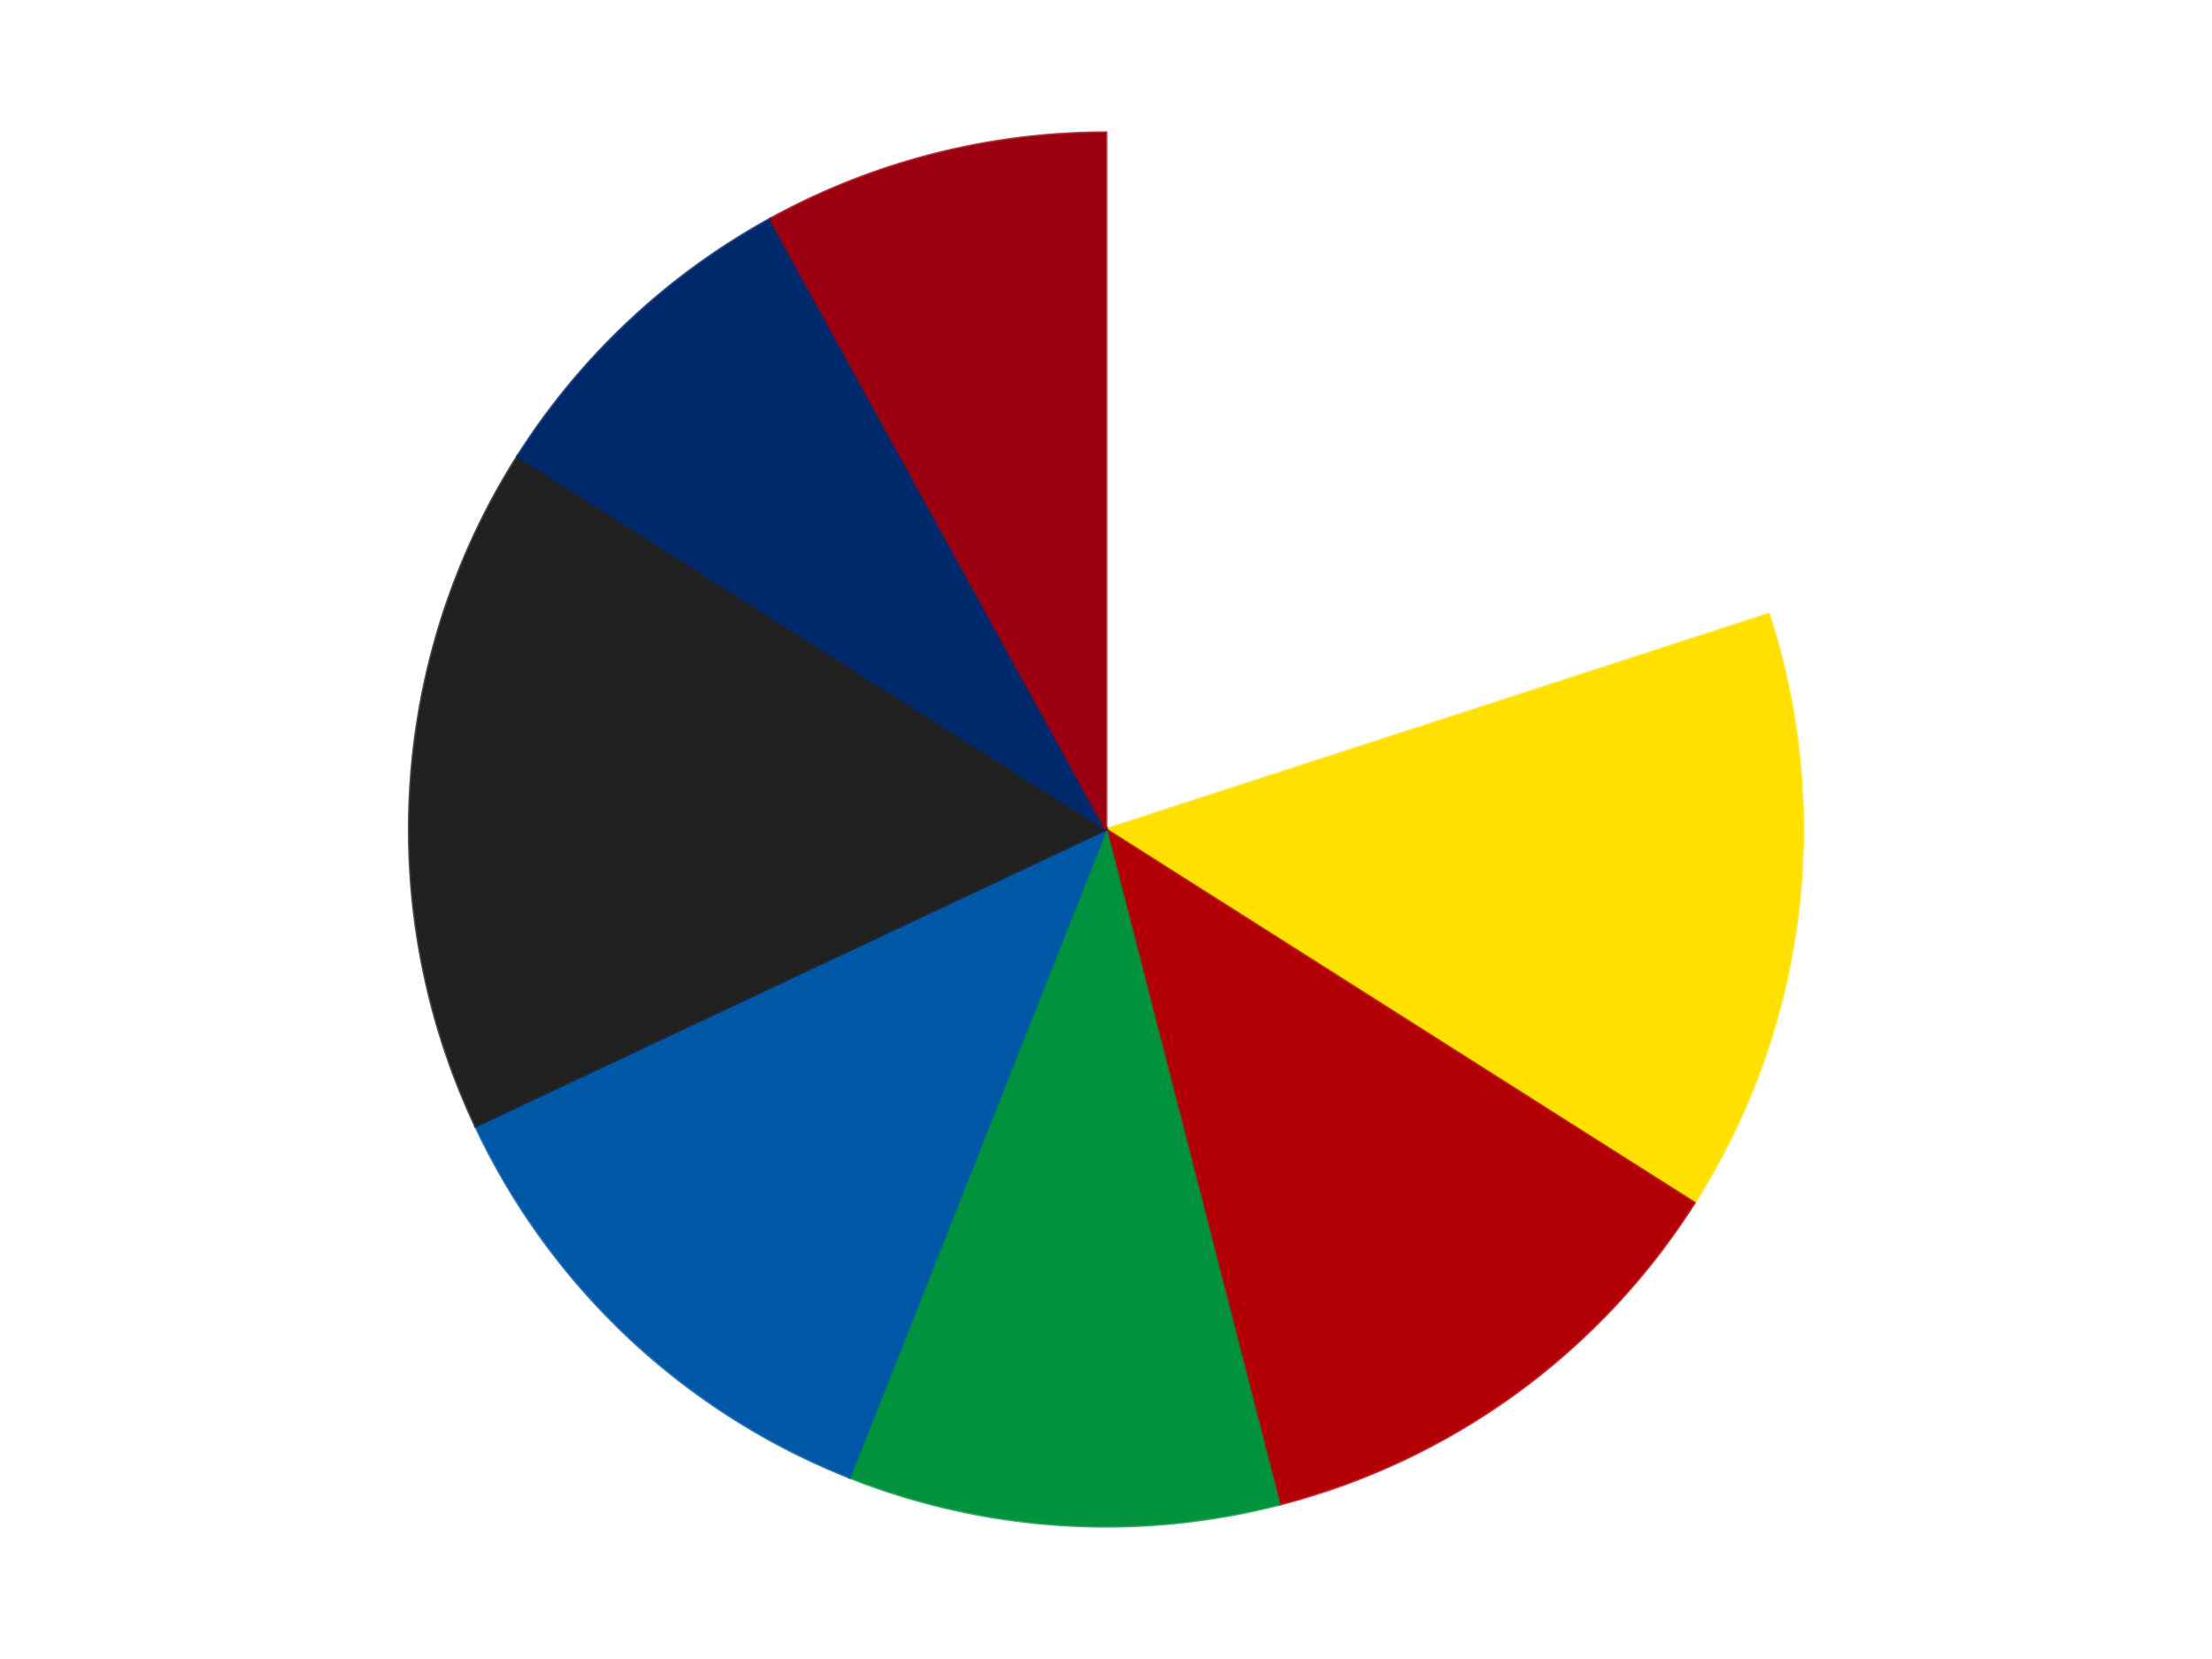 <?xml version='1.0' encoding='utf-8'?>
<svg xmlns="http://www.w3.org/2000/svg" xmlns:xlink="http://www.w3.org/1999/xlink" id="chart-8047cc61-f88e-4693-8eac-e39fed35aa58" class="pygal-chart" viewBox="0 0 800 600"><!--Generated with pygal 3.0.4 (lxml) ©Kozea 2012-2016 on 2024-07-06--><!--http://pygal.org--><!--http://github.com/Kozea/pygal--><defs><style type="text/css">#chart-8047cc61-f88e-4693-8eac-e39fed35aa58{-webkit-user-select:none;-webkit-font-smoothing:antialiased;font-family:Consolas,"Liberation Mono",Menlo,Courier,monospace}#chart-8047cc61-f88e-4693-8eac-e39fed35aa58 .title{font-family:Consolas,"Liberation Mono",Menlo,Courier,monospace;font-size:16px}#chart-8047cc61-f88e-4693-8eac-e39fed35aa58 .legends .legend text{font-family:Consolas,"Liberation Mono",Menlo,Courier,monospace;font-size:14px}#chart-8047cc61-f88e-4693-8eac-e39fed35aa58 .axis text{font-family:Consolas,"Liberation Mono",Menlo,Courier,monospace;font-size:10px}#chart-8047cc61-f88e-4693-8eac-e39fed35aa58 .axis text.major{font-family:Consolas,"Liberation Mono",Menlo,Courier,monospace;font-size:10px}#chart-8047cc61-f88e-4693-8eac-e39fed35aa58 .text-overlay text.value{font-family:Consolas,"Liberation Mono",Menlo,Courier,monospace;font-size:16px}#chart-8047cc61-f88e-4693-8eac-e39fed35aa58 .text-overlay text.label{font-family:Consolas,"Liberation Mono",Menlo,Courier,monospace;font-size:10px}#chart-8047cc61-f88e-4693-8eac-e39fed35aa58 .tooltip{font-family:Consolas,"Liberation Mono",Menlo,Courier,monospace;font-size:14px}#chart-8047cc61-f88e-4693-8eac-e39fed35aa58 text.no_data{font-family:Consolas,"Liberation Mono",Menlo,Courier,monospace;font-size:64px}
#chart-8047cc61-f88e-4693-8eac-e39fed35aa58{background-color:transparent}#chart-8047cc61-f88e-4693-8eac-e39fed35aa58 path,#chart-8047cc61-f88e-4693-8eac-e39fed35aa58 line,#chart-8047cc61-f88e-4693-8eac-e39fed35aa58 rect,#chart-8047cc61-f88e-4693-8eac-e39fed35aa58 circle{-webkit-transition:150ms;-moz-transition:150ms;transition:150ms}#chart-8047cc61-f88e-4693-8eac-e39fed35aa58 .graph &gt; .background{fill:transparent}#chart-8047cc61-f88e-4693-8eac-e39fed35aa58 .plot &gt; .background{fill:transparent}#chart-8047cc61-f88e-4693-8eac-e39fed35aa58 .graph{fill:rgba(0,0,0,.87)}#chart-8047cc61-f88e-4693-8eac-e39fed35aa58 text.no_data{fill:rgba(0,0,0,1)}#chart-8047cc61-f88e-4693-8eac-e39fed35aa58 .title{fill:rgba(0,0,0,1)}#chart-8047cc61-f88e-4693-8eac-e39fed35aa58 .legends .legend text{fill:rgba(0,0,0,.87)}#chart-8047cc61-f88e-4693-8eac-e39fed35aa58 .legends .legend:hover text{fill:rgba(0,0,0,1)}#chart-8047cc61-f88e-4693-8eac-e39fed35aa58 .axis .line{stroke:rgba(0,0,0,1)}#chart-8047cc61-f88e-4693-8eac-e39fed35aa58 .axis .guide.line{stroke:rgba(0,0,0,.54)}#chart-8047cc61-f88e-4693-8eac-e39fed35aa58 .axis .major.line{stroke:rgba(0,0,0,.87)}#chart-8047cc61-f88e-4693-8eac-e39fed35aa58 .axis text.major{fill:rgba(0,0,0,1)}#chart-8047cc61-f88e-4693-8eac-e39fed35aa58 .axis.y .guides:hover .guide.line,#chart-8047cc61-f88e-4693-8eac-e39fed35aa58 .line-graph .axis.x .guides:hover .guide.line,#chart-8047cc61-f88e-4693-8eac-e39fed35aa58 .stackedline-graph .axis.x .guides:hover .guide.line,#chart-8047cc61-f88e-4693-8eac-e39fed35aa58 .xy-graph .axis.x .guides:hover .guide.line{stroke:rgba(0,0,0,1)}#chart-8047cc61-f88e-4693-8eac-e39fed35aa58 .axis .guides:hover text{fill:rgba(0,0,0,1)}#chart-8047cc61-f88e-4693-8eac-e39fed35aa58 .reactive{fill-opacity:1.0;stroke-opacity:.8;stroke-width:1}#chart-8047cc61-f88e-4693-8eac-e39fed35aa58 .ci{stroke:rgba(0,0,0,.87)}#chart-8047cc61-f88e-4693-8eac-e39fed35aa58 .reactive.active,#chart-8047cc61-f88e-4693-8eac-e39fed35aa58 .active .reactive{fill-opacity:0.6;stroke-opacity:.9;stroke-width:4}#chart-8047cc61-f88e-4693-8eac-e39fed35aa58 .ci .reactive.active{stroke-width:1.5}#chart-8047cc61-f88e-4693-8eac-e39fed35aa58 .series text{fill:rgba(0,0,0,1)}#chart-8047cc61-f88e-4693-8eac-e39fed35aa58 .tooltip rect{fill:transparent;stroke:rgba(0,0,0,1);-webkit-transition:opacity 150ms;-moz-transition:opacity 150ms;transition:opacity 150ms}#chart-8047cc61-f88e-4693-8eac-e39fed35aa58 .tooltip .label{fill:rgba(0,0,0,.87)}#chart-8047cc61-f88e-4693-8eac-e39fed35aa58 .tooltip .label{fill:rgba(0,0,0,.87)}#chart-8047cc61-f88e-4693-8eac-e39fed35aa58 .tooltip .legend{font-size:.8em;fill:rgba(0,0,0,.54)}#chart-8047cc61-f88e-4693-8eac-e39fed35aa58 .tooltip .x_label{font-size:.6em;fill:rgba(0,0,0,1)}#chart-8047cc61-f88e-4693-8eac-e39fed35aa58 .tooltip .xlink{font-size:.5em;text-decoration:underline}#chart-8047cc61-f88e-4693-8eac-e39fed35aa58 .tooltip .value{font-size:1.5em}#chart-8047cc61-f88e-4693-8eac-e39fed35aa58 .bound{font-size:.5em}#chart-8047cc61-f88e-4693-8eac-e39fed35aa58 .max-value{font-size:.75em;fill:rgba(0,0,0,.54)}#chart-8047cc61-f88e-4693-8eac-e39fed35aa58 .map-element{fill:transparent;stroke:rgba(0,0,0,.54) !important}#chart-8047cc61-f88e-4693-8eac-e39fed35aa58 .map-element .reactive{fill-opacity:inherit;stroke-opacity:inherit}#chart-8047cc61-f88e-4693-8eac-e39fed35aa58 .color-0,#chart-8047cc61-f88e-4693-8eac-e39fed35aa58 .color-0 a:visited{stroke:#F44336;fill:#F44336}#chart-8047cc61-f88e-4693-8eac-e39fed35aa58 .color-1,#chart-8047cc61-f88e-4693-8eac-e39fed35aa58 .color-1 a:visited{stroke:#3F51B5;fill:#3F51B5}#chart-8047cc61-f88e-4693-8eac-e39fed35aa58 .color-2,#chart-8047cc61-f88e-4693-8eac-e39fed35aa58 .color-2 a:visited{stroke:#009688;fill:#009688}#chart-8047cc61-f88e-4693-8eac-e39fed35aa58 .color-3,#chart-8047cc61-f88e-4693-8eac-e39fed35aa58 .color-3 a:visited{stroke:#FFC107;fill:#FFC107}#chart-8047cc61-f88e-4693-8eac-e39fed35aa58 .color-4,#chart-8047cc61-f88e-4693-8eac-e39fed35aa58 .color-4 a:visited{stroke:#FF5722;fill:#FF5722}#chart-8047cc61-f88e-4693-8eac-e39fed35aa58 .color-5,#chart-8047cc61-f88e-4693-8eac-e39fed35aa58 .color-5 a:visited{stroke:#9C27B0;fill:#9C27B0}#chart-8047cc61-f88e-4693-8eac-e39fed35aa58 .color-6,#chart-8047cc61-f88e-4693-8eac-e39fed35aa58 .color-6 a:visited{stroke:#03A9F4;fill:#03A9F4}#chart-8047cc61-f88e-4693-8eac-e39fed35aa58 .color-7,#chart-8047cc61-f88e-4693-8eac-e39fed35aa58 .color-7 a:visited{stroke:#8BC34A;fill:#8BC34A}#chart-8047cc61-f88e-4693-8eac-e39fed35aa58 .text-overlay .color-0 text{fill:black}#chart-8047cc61-f88e-4693-8eac-e39fed35aa58 .text-overlay .color-1 text{fill:black}#chart-8047cc61-f88e-4693-8eac-e39fed35aa58 .text-overlay .color-2 text{fill:black}#chart-8047cc61-f88e-4693-8eac-e39fed35aa58 .text-overlay .color-3 text{fill:black}#chart-8047cc61-f88e-4693-8eac-e39fed35aa58 .text-overlay .color-4 text{fill:black}#chart-8047cc61-f88e-4693-8eac-e39fed35aa58 .text-overlay .color-5 text{fill:black}#chart-8047cc61-f88e-4693-8eac-e39fed35aa58 .text-overlay .color-6 text{fill:black}#chart-8047cc61-f88e-4693-8eac-e39fed35aa58 .text-overlay .color-7 text{fill:black}
#chart-8047cc61-f88e-4693-8eac-e39fed35aa58 text.no_data{text-anchor:middle}#chart-8047cc61-f88e-4693-8eac-e39fed35aa58 .guide.line{fill:none}#chart-8047cc61-f88e-4693-8eac-e39fed35aa58 .centered{text-anchor:middle}#chart-8047cc61-f88e-4693-8eac-e39fed35aa58 .title{text-anchor:middle}#chart-8047cc61-f88e-4693-8eac-e39fed35aa58 .legends .legend text{fill-opacity:1}#chart-8047cc61-f88e-4693-8eac-e39fed35aa58 .axis.x text{text-anchor:middle}#chart-8047cc61-f88e-4693-8eac-e39fed35aa58 .axis.x:not(.web) text[transform]{text-anchor:start}#chart-8047cc61-f88e-4693-8eac-e39fed35aa58 .axis.x:not(.web) text[transform].backwards{text-anchor:end}#chart-8047cc61-f88e-4693-8eac-e39fed35aa58 .axis.y text{text-anchor:end}#chart-8047cc61-f88e-4693-8eac-e39fed35aa58 .axis.y text[transform].backwards{text-anchor:start}#chart-8047cc61-f88e-4693-8eac-e39fed35aa58 .axis.y2 text{text-anchor:start}#chart-8047cc61-f88e-4693-8eac-e39fed35aa58 .axis.y2 text[transform].backwards{text-anchor:end}#chart-8047cc61-f88e-4693-8eac-e39fed35aa58 .axis .guide.line{stroke-dasharray:4,4;stroke:black}#chart-8047cc61-f88e-4693-8eac-e39fed35aa58 .axis .major.guide.line{stroke-dasharray:6,6;stroke:black}#chart-8047cc61-f88e-4693-8eac-e39fed35aa58 .horizontal .axis.y .guide.line,#chart-8047cc61-f88e-4693-8eac-e39fed35aa58 .horizontal .axis.y2 .guide.line,#chart-8047cc61-f88e-4693-8eac-e39fed35aa58 .vertical .axis.x .guide.line{opacity:0}#chart-8047cc61-f88e-4693-8eac-e39fed35aa58 .horizontal .axis.always_show .guide.line,#chart-8047cc61-f88e-4693-8eac-e39fed35aa58 .vertical .axis.always_show .guide.line{opacity:1 !important}#chart-8047cc61-f88e-4693-8eac-e39fed35aa58 .axis.y .guides:hover .guide.line,#chart-8047cc61-f88e-4693-8eac-e39fed35aa58 .axis.y2 .guides:hover .guide.line,#chart-8047cc61-f88e-4693-8eac-e39fed35aa58 .axis.x .guides:hover .guide.line{opacity:1}#chart-8047cc61-f88e-4693-8eac-e39fed35aa58 .axis .guides:hover text{opacity:1}#chart-8047cc61-f88e-4693-8eac-e39fed35aa58 .nofill{fill:none}#chart-8047cc61-f88e-4693-8eac-e39fed35aa58 .subtle-fill{fill-opacity:.2}#chart-8047cc61-f88e-4693-8eac-e39fed35aa58 .dot{stroke-width:1px;fill-opacity:1;stroke-opacity:1}#chart-8047cc61-f88e-4693-8eac-e39fed35aa58 .dot.active{stroke-width:5px}#chart-8047cc61-f88e-4693-8eac-e39fed35aa58 .dot.negative{fill:transparent}#chart-8047cc61-f88e-4693-8eac-e39fed35aa58 text,#chart-8047cc61-f88e-4693-8eac-e39fed35aa58 tspan{stroke:none !important}#chart-8047cc61-f88e-4693-8eac-e39fed35aa58 .series text.active{opacity:1}#chart-8047cc61-f88e-4693-8eac-e39fed35aa58 .tooltip rect{fill-opacity:.95;stroke-width:.5}#chart-8047cc61-f88e-4693-8eac-e39fed35aa58 .tooltip text{fill-opacity:1}#chart-8047cc61-f88e-4693-8eac-e39fed35aa58 .showable{visibility:hidden}#chart-8047cc61-f88e-4693-8eac-e39fed35aa58 .showable.shown{visibility:visible}#chart-8047cc61-f88e-4693-8eac-e39fed35aa58 .gauge-background{fill:rgba(229,229,229,1);stroke:none}#chart-8047cc61-f88e-4693-8eac-e39fed35aa58 .bg-lines{stroke:transparent;stroke-width:2px}</style><script type="text/javascript">window.pygal = window.pygal || {};window.pygal.config = window.pygal.config || {};window.pygal.config['8047cc61-f88e-4693-8eac-e39fed35aa58'] = {"allow_interruptions": false, "box_mode": "extremes", "classes": ["pygal-chart"], "css": ["file://style.css", "file://graph.css"], "defs": [], "disable_xml_declaration": false, "dots_size": 2.5, "dynamic_print_values": false, "explicit_size": false, "fill": false, "force_uri_protocol": "https", "formatter": null, "half_pie": false, "height": 600, "include_x_axis": false, "inner_radius": 0, "interpolate": null, "interpolation_parameters": {}, "interpolation_precision": 250, "inverse_y_axis": false, "js": ["//kozea.github.io/pygal.js/2.0.x/pygal-tooltips.min.js"], "legend_at_bottom": false, "legend_at_bottom_columns": null, "legend_box_size": 12, "logarithmic": false, "margin": 20, "margin_bottom": null, "margin_left": null, "margin_right": null, "margin_top": null, "max_scale": 16, "min_scale": 4, "missing_value_fill_truncation": "x", "no_data_text": "No data", "no_prefix": false, "order_min": null, "pretty_print": false, "print_labels": false, "print_values": false, "print_values_position": "center", "print_zeroes": true, "range": null, "rounded_bars": null, "secondary_range": null, "show_dots": true, "show_legend": false, "show_minor_x_labels": true, "show_minor_y_labels": true, "show_only_major_dots": false, "show_x_guides": false, "show_x_labels": true, "show_y_guides": true, "show_y_labels": true, "spacing": 10, "stack_from_top": false, "strict": false, "stroke": true, "stroke_style": null, "style": {"background": "transparent", "ci_colors": [], "colors": ["#F44336", "#3F51B5", "#009688", "#FFC107", "#FF5722", "#9C27B0", "#03A9F4", "#8BC34A", "#FF9800", "#E91E63", "#2196F3", "#4CAF50", "#FFEB3B", "#673AB7", "#00BCD4", "#CDDC39", "#9E9E9E", "#607D8B"], "dot_opacity": "1", "font_family": "Consolas, \"Liberation Mono\", Menlo, Courier, monospace", "foreground": "rgba(0, 0, 0, .87)", "foreground_strong": "rgba(0, 0, 0, 1)", "foreground_subtle": "rgba(0, 0, 0, .54)", "guide_stroke_color": "black", "guide_stroke_dasharray": "4,4", "label_font_family": "Consolas, \"Liberation Mono\", Menlo, Courier, monospace", "label_font_size": 10, "legend_font_family": "Consolas, \"Liberation Mono\", Menlo, Courier, monospace", "legend_font_size": 14, "major_guide_stroke_color": "black", "major_guide_stroke_dasharray": "6,6", "major_label_font_family": "Consolas, \"Liberation Mono\", Menlo, Courier, monospace", "major_label_font_size": 10, "no_data_font_family": "Consolas, \"Liberation Mono\", Menlo, Courier, monospace", "no_data_font_size": 64, "opacity": "1.0", "opacity_hover": "0.6", "plot_background": "transparent", "stroke_opacity": ".8", "stroke_opacity_hover": ".9", "stroke_width": "1", "stroke_width_hover": "4", "title_font_family": "Consolas, \"Liberation Mono\", Menlo, Courier, monospace", "title_font_size": 16, "tooltip_font_family": "Consolas, \"Liberation Mono\", Menlo, Courier, monospace", "tooltip_font_size": 14, "transition": "150ms", "value_background": "rgba(229, 229, 229, 1)", "value_colors": [], "value_font_family": "Consolas, \"Liberation Mono\", Menlo, Courier, monospace", "value_font_size": 16, "value_label_font_family": "Consolas, \"Liberation Mono\", Menlo, Courier, monospace", "value_label_font_size": 10}, "title": null, "tooltip_border_radius": 0, "tooltip_fancy_mode": true, "truncate_label": null, "truncate_legend": null, "width": 800, "x_label_rotation": 0, "x_labels": null, "x_labels_major": null, "x_labels_major_count": null, "x_labels_major_every": null, "x_title": null, "xrange": null, "y_label_rotation": 0, "y_labels": null, "y_labels_major": null, "y_labels_major_count": null, "y_labels_major_every": null, "y_title": null, "zero": 0, "legends": ["White", "Yellow", "Red", "Green", "Blue", "Black", "Trans-Dark Blue", "Trans-Red"]}</script><script type="text/javascript" xlink:href="https://kozea.github.io/pygal.js/2.0.x/pygal-tooltips.min.js"/></defs><title>Pygal</title><g class="graph pie-graph vertical"><rect x="0" y="0" width="800" height="600" class="background"/><g transform="translate(20, 20)" class="plot"><rect x="0" y="0" width="760" height="560" class="background"/><g class="series serie-0 color-0"><g class="slices"><g class="slice" style="fill: #FFFFFF; stroke: #FFFFFF"><path d="M380 28 A252 252 0 0 1 619.666 202.128 L380 280 A0 0 0 0 0 380 280 z" class="slice reactive tooltip-trigger"/><desc class="value">40</desc><desc class="x centered">454.0609417888516</desc><desc class="y centered">178.06385870875664</desc></g></g></g><g class="series serie-1 color-1"><g class="slices"><g class="slice" style="fill: #FFE001; stroke: #FFE001"><path d="M619.666 202.128 A252 252 0 0 1 592.771 415.028 L380 280 A0 0 0 0 0 380 280 z" class="slice reactive tooltip-trigger"/><desc class="value">28</desc><desc class="x centered">505.0064523656242</desc><desc class="y centered">295.79198742910233</desc></g></g></g><g class="series serie-2 color-2"><g class="slices"><g class="slice" style="fill: #B30006; stroke: #B30006"><path d="M592.771 415.028 A252 252 0 0 1 442.67 524.083 L380 280 A0 0 0 0 0 380 280 z" class="slice reactive tooltip-trigger"/><desc class="value">24</desc><desc class="x centered">454.06094178885155</desc><desc class="y centered">381.9361412912434</desc></g></g></g><g class="series serie-3 color-3"><g class="slices"><g class="slice" style="fill: #00923D; stroke: #00923D"><path d="M442.67 524.083 A252 252 0 0 1 287.233 514.304 L380 280 A0 0 0 0 0 380 280 z" class="slice reactive tooltip-trigger"/><desc class="value">20</desc><desc class="x centered">372.0883945393065</desc><desc class="y centered">405.75136778196224</desc></g></g></g><g class="series serie-4 color-4"><g class="slices"><g class="slice" style="fill: #0057A6; stroke: #0057A6"><path d="M287.233 514.304 A252 252 0 0 1 151.984 387.296 L380 280 A0 0 0 0 0 380 280 z" class="slice reactive tooltip-trigger"/><desc class="value">24</desc><desc class="x centered">293.74706465298516</desc><desc class="y centered">371.85004705509783</desc></g></g></g><g class="series serie-5 color-5"><g class="slices"><g class="slice" style="fill: #212121; stroke: #212121"><path d="M151.984 387.296 A252 252 0 0 1 167.229 144.972 L380 280 A0 0 0 0 0 380 280 z" class="slice reactive tooltip-trigger"/><desc class="value">32</desc><desc class="x centered">254.24863221803778</desc><desc class="y centered">272.0883945393065</desc></g></g></g><g class="series serie-6 color-6"><g class="slices"><g class="slice" style="fill: #00296B; stroke: #00296B"><path d="M167.229 144.972 A252 252 0 0 1 258.598 59.171 L380 280 A0 0 0 0 0 380 280 z" class="slice reactive tooltip-trigger"/><desc class="value">16</desc><desc class="x centered">293.7470646529853</desc><desc class="y centered">188.1499529449021</desc></g></g></g><g class="series serie-7 color-7"><g class="slices"><g class="slice" style="fill: #9C0010; stroke: #9C0010"><path d="M258.598 59.171 A252 252 0 0 1 380 28 L380 280 A0 0 0 0 0 380 280 z" class="slice reactive tooltip-trigger"/><desc class="value">16</desc><desc class="x centered">348.6650742172283</desc><desc class="y centered">157.9585216977925</desc></g></g></g></g><g class="titles"/><g transform="translate(20, 20)" class="plot overlay"><g class="series serie-0 color-0"/><g class="series serie-1 color-1"/><g class="series serie-2 color-2"/><g class="series serie-3 color-3"/><g class="series serie-4 color-4"/><g class="series serie-5 color-5"/><g class="series serie-6 color-6"/><g class="series serie-7 color-7"/></g><g transform="translate(20, 20)" class="plot text-overlay"><g class="series serie-0 color-0"/><g class="series serie-1 color-1"/><g class="series serie-2 color-2"/><g class="series serie-3 color-3"/><g class="series serie-4 color-4"/><g class="series serie-5 color-5"/><g class="series serie-6 color-6"/><g class="series serie-7 color-7"/></g><g transform="translate(20, 20)" class="plot tooltip-overlay"><g transform="translate(0 0)" style="opacity: 0" class="tooltip"><rect rx="0" ry="0" width="0" height="0" class="tooltip-box"/><g class="text"/></g></g></g></svg>